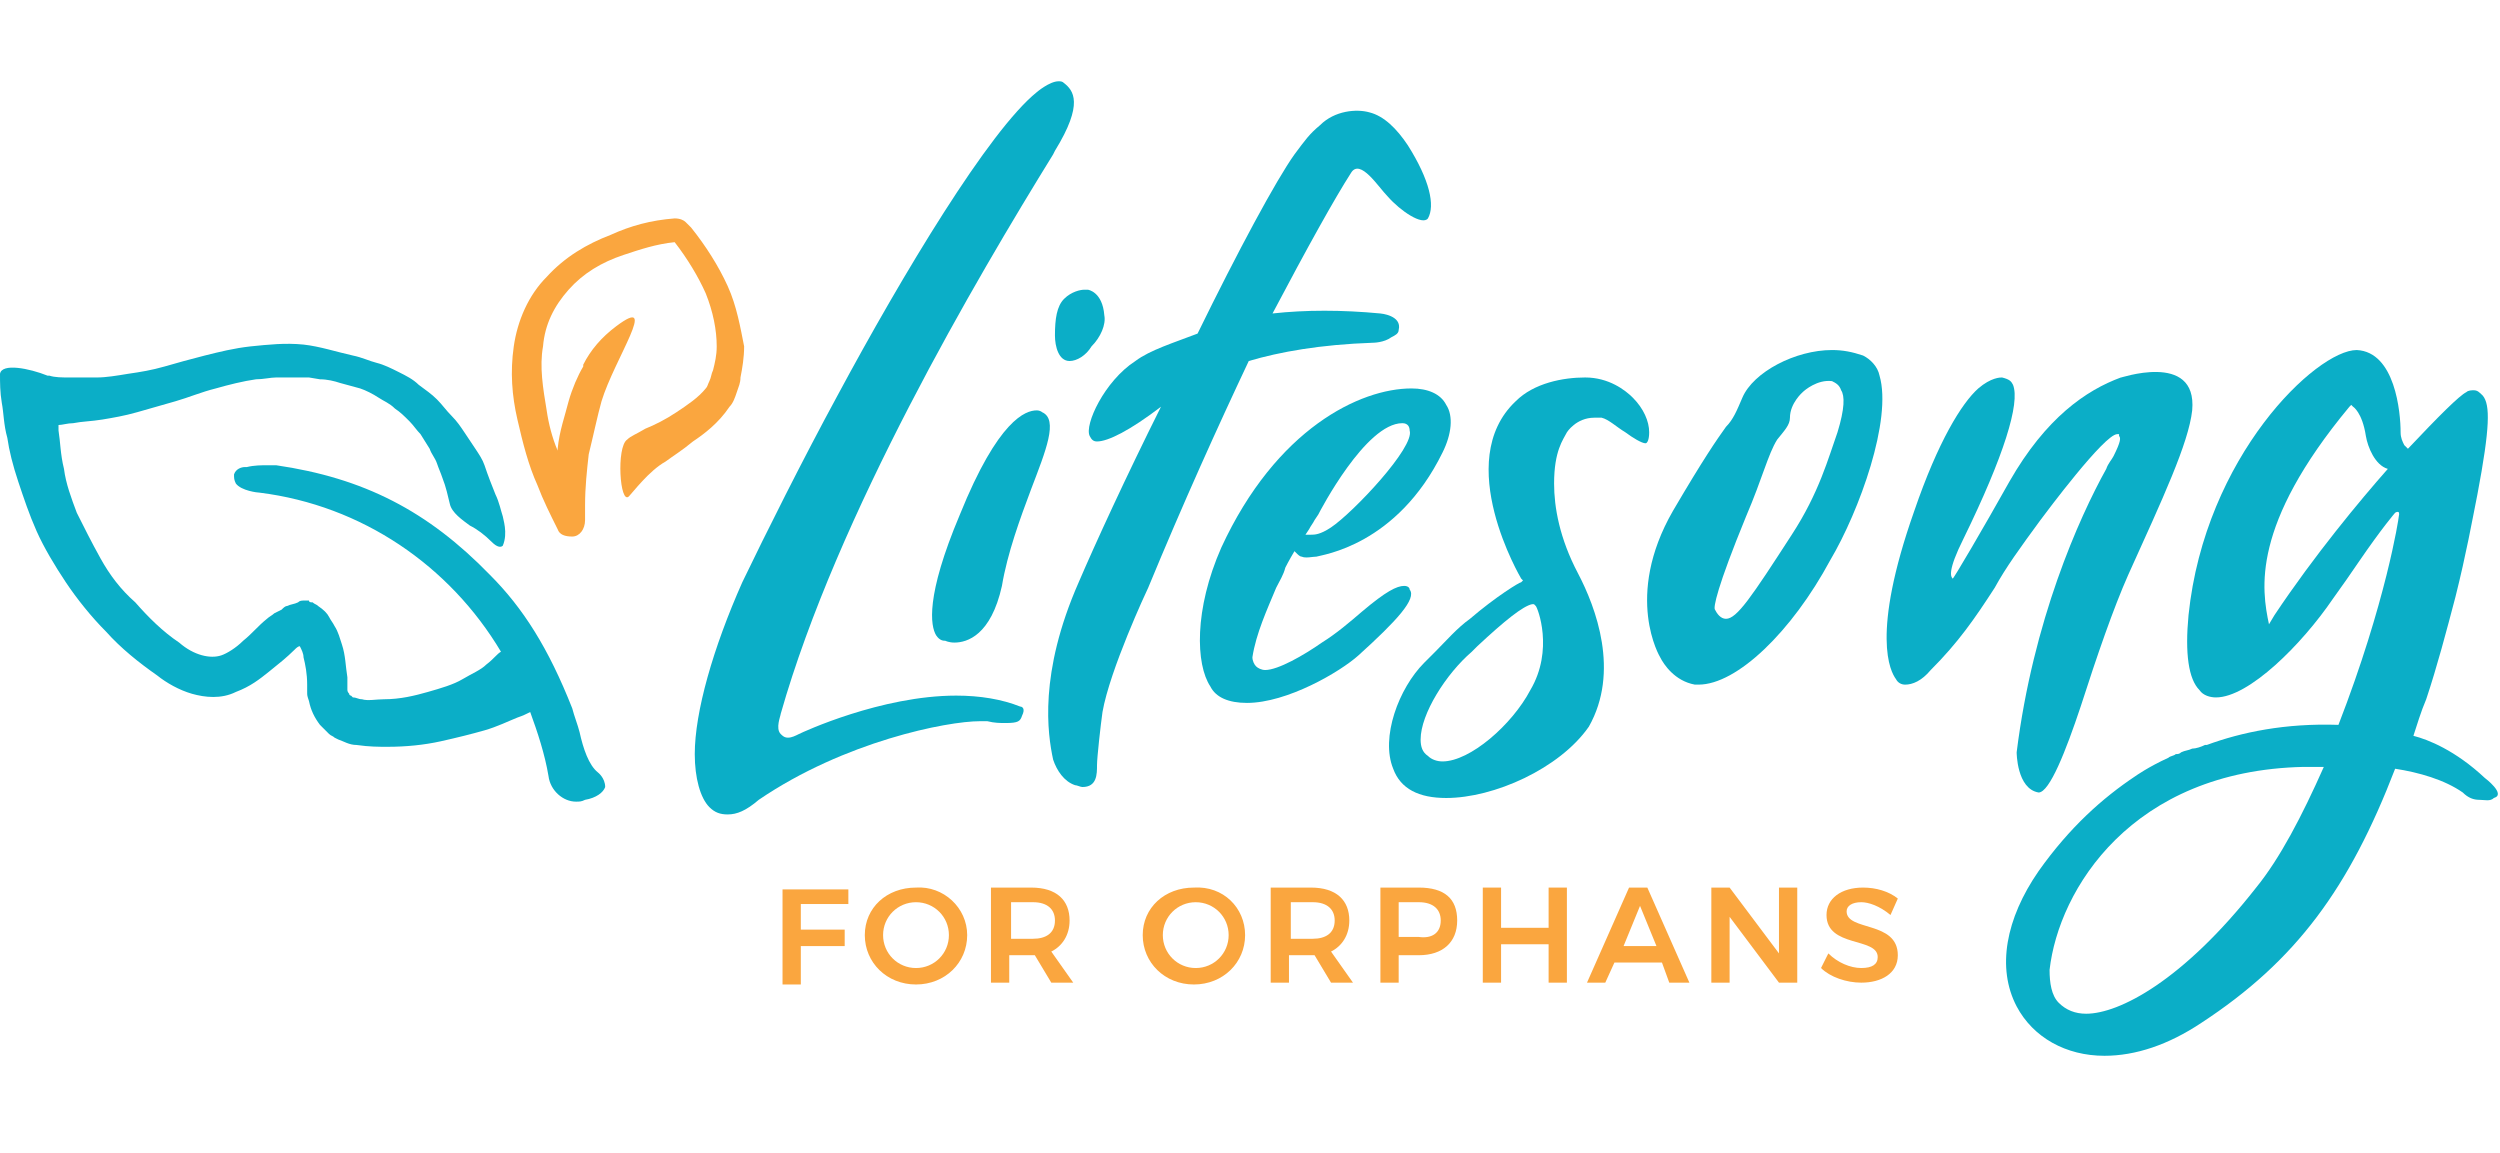 <svg viewBox="0 0 193 89" fill="none" xmlns="http://www.w3.org/2000/svg">
<path d="M65.493 68.521V69.791H61.823V71.767H65.21V73.038H61.823V76.002H60.411V68.662H65.493V68.521Z" fill="#FAA63F"/>
<path d="M74.667 72.191C74.667 74.308 72.973 76.002 70.715 76.002C68.457 76.002 66.763 74.308 66.763 72.191C66.763 70.074 68.457 68.521 70.715 68.521C72.832 68.38 74.667 70.074 74.667 72.191ZM68.174 72.191C68.174 73.603 69.304 74.732 70.715 74.732C72.127 74.732 73.256 73.603 73.256 72.191C73.256 70.78 72.127 69.651 70.715 69.651C69.304 69.651 68.174 70.78 68.174 72.191Z" fill="#FAA63F"/>
<path d="M81.16 75.861L79.89 73.743C79.749 73.743 79.749 73.743 79.608 73.743H77.914V75.861H76.502V68.521H79.608C81.584 68.521 82.572 69.509 82.572 71.062C82.572 72.191 82.007 73.038 81.16 73.461L82.854 75.861H81.16ZM78.055 72.473H79.749C80.737 72.473 81.442 72.05 81.442 71.062C81.442 70.215 80.878 69.65 79.749 69.65H78.055V72.473Z" fill="#FAA63F"/>
<path d="M96.122 72.191C96.122 74.308 94.428 76.002 92.17 76.002C89.911 76.002 88.218 74.308 88.218 72.191C88.218 70.074 89.911 68.521 92.17 68.521C94.428 68.38 96.122 70.074 96.122 72.191ZM89.77 72.191C89.77 73.603 90.899 74.732 92.311 74.732C93.722 74.732 94.852 73.603 94.852 72.191C94.852 70.78 93.722 69.651 92.311 69.651C90.899 69.651 89.77 70.78 89.77 72.191Z" fill="#FAA63F"/>
<path d="M102.756 75.861L101.485 73.743C101.344 73.743 101.344 73.743 101.203 73.743H99.509V75.861H98.098V68.521H101.203C103.179 68.521 104.167 69.509 104.167 71.062C104.167 72.191 103.603 73.038 102.756 73.461L104.45 75.861H102.756ZM99.65 72.473H101.344C102.332 72.473 103.038 72.05 103.038 71.062C103.038 70.215 102.473 69.65 101.344 69.65H99.65V72.473Z" fill="#FAA63F"/>
<path d="M112.495 71.062C112.495 72.755 111.366 73.743 109.531 73.743H107.978V75.861H106.567V68.521H109.531C111.507 68.521 112.495 69.368 112.495 71.062ZM111.225 71.062C111.225 70.215 110.66 69.65 109.531 69.65H107.978V72.332H109.531C110.519 72.473 111.225 72.05 111.225 71.062Z" fill="#FAA63F"/>
<path d="M115.883 68.521V71.626H119.553V68.521H120.964V75.861H119.553V72.897H115.883V75.861H114.471V68.521H115.883Z" fill="#FAA63F"/>
<path d="M128.303 74.308H124.634L123.928 75.861H122.516L125.763 68.521H127.174L130.421 75.861H128.868L128.303 74.308ZM127.88 73.038L126.61 69.933L125.339 73.038H127.88Z" fill="#FAA63F"/>
<path d="M133.526 68.521L137.337 73.602V68.521H138.748V75.861H137.337L133.526 70.779V75.861H132.115V68.521H133.526Z" fill="#FAA63F"/>
<path d="M143.689 69.65C142.983 69.65 142.559 69.933 142.559 70.356C142.559 71.909 146.511 71.062 146.511 73.743C146.511 75.155 145.241 75.861 143.689 75.861C142.559 75.861 141.289 75.437 140.583 74.731L141.148 73.602C141.854 74.308 142.842 74.731 143.689 74.731C144.535 74.731 144.959 74.449 144.959 73.885C144.959 72.332 141.007 73.179 141.007 70.638C141.007 69.368 142.136 68.521 143.83 68.521C144.818 68.521 145.806 68.803 146.511 69.368L145.947 70.638C145.1 69.933 144.253 69.65 143.689 69.65Z" fill="#FAA63F"/>
<path d="M46.155 59.629C45.45 59.065 45.026 57.794 44.744 56.524C44.603 55.959 44.32 55.254 44.179 54.689C42.344 50.031 40.368 46.926 37.828 44.385C33.029 39.445 28.088 36.904 21.313 35.916C21.172 35.916 20.89 35.916 20.749 35.916C20.184 35.916 19.62 35.916 19.055 36.057H18.914C18.631 36.057 18.208 36.199 18.067 36.622C18.067 36.904 18.067 37.045 18.208 37.328C18.631 37.892 19.902 38.033 20.043 38.033C27.947 39.022 34.722 43.679 38.675 50.313C38.392 50.455 38.11 50.878 37.545 51.301C37.122 51.725 36.416 52.007 35.71 52.431C35.005 52.854 34.017 53.136 33.029 53.419C32.041 53.701 30.911 53.983 29.641 53.983C29.076 53.983 28.371 54.124 27.947 53.983C27.665 53.983 27.524 53.842 27.242 53.842L27.1 53.701C27.1 53.701 26.959 53.701 26.959 53.56C26.959 53.56 26.818 53.419 26.818 53.277C26.818 53.277 26.818 52.995 26.818 52.854V52.289C26.677 51.443 26.677 50.596 26.395 49.749C26.253 49.325 26.112 48.761 25.83 48.337C25.689 48.055 25.548 47.914 25.407 47.632C25.265 47.349 24.983 47.067 24.56 46.785C24.419 46.644 24.277 46.644 24.136 46.502C23.995 46.502 23.854 46.502 23.854 46.361C23.713 46.361 23.713 46.361 23.572 46.361C23.289 46.361 23.148 46.361 23.007 46.502C22.725 46.644 22.442 46.644 22.16 46.785C22.019 46.785 21.878 46.926 21.737 47.067L21.172 47.349C21.031 47.49 20.749 47.632 20.608 47.773C19.902 48.337 19.478 48.902 18.773 49.466C18.208 50.031 17.502 50.455 17.079 50.596C16.232 50.878 14.962 50.596 13.832 49.608C12.562 48.761 11.433 47.632 10.445 46.502C9.316 45.514 8.469 44.385 7.763 43.115C7.057 41.844 6.493 40.715 5.928 39.586C5.505 38.457 5.081 37.328 4.94 36.199C4.658 35.069 4.658 34.081 4.517 33.234C4.517 33.093 4.517 32.952 4.517 32.811C4.799 32.811 5.222 32.67 5.646 32.67C6.352 32.529 7.057 32.529 7.904 32.388C8.751 32.246 9.598 32.105 10.586 31.823C11.574 31.541 12.562 31.258 13.55 30.976C14.538 30.694 15.526 30.27 16.655 29.988C17.643 29.706 18.773 29.423 19.761 29.282C20.325 29.282 20.89 29.141 21.313 29.141C21.878 29.141 22.442 29.141 23.007 29.141H23.854L24.701 29.282C25.265 29.282 25.83 29.423 26.253 29.565C26.818 29.706 27.242 29.847 27.806 29.988C28.23 30.129 28.794 30.412 29.218 30.694C29.641 30.976 30.064 31.117 30.488 31.541C30.911 31.823 31.194 32.105 31.617 32.529C31.899 32.811 32.182 33.234 32.464 33.517C32.746 33.94 32.888 34.222 33.17 34.646C33.311 35.069 33.593 35.352 33.734 35.775C33.876 36.199 34.017 36.481 34.158 36.904C34.44 37.61 34.581 38.316 34.722 38.88C34.864 39.586 35.71 40.151 36.275 40.574C36.84 40.856 37.404 41.28 37.969 41.844C38.392 42.268 38.675 42.268 38.816 42.127C39.239 41.139 38.816 40.01 38.816 39.868C38.675 39.445 38.533 38.739 38.251 38.175C37.969 37.469 37.687 36.763 37.404 35.916C37.263 35.493 36.981 35.069 36.699 34.646C36.416 34.222 36.134 33.799 35.852 33.376C35.569 32.952 35.287 32.529 34.864 32.105C34.44 31.682 34.158 31.258 33.734 30.835C33.311 30.412 32.888 30.129 32.323 29.706C31.899 29.282 31.335 29 30.77 28.718C30.206 28.435 29.641 28.153 29.076 28.012C28.512 27.871 27.947 27.588 27.242 27.447C25.971 27.165 24.701 26.742 23.431 26.601C22.019 26.459 20.749 26.601 19.337 26.742C18.067 26.883 16.938 27.165 15.809 27.447C14.679 27.73 13.691 28.012 12.703 28.294C11.715 28.576 10.868 28.718 9.88 28.859C9.033 29 8.187 29.141 7.481 29.141C6.775 29.141 6.069 29.141 5.364 29.141C4.799 29.141 4.234 29.141 3.811 29C3.67 29 3.67 29 3.67 29C2.258 28.435 0.141 28.012 0 28.859C0 29.565 0 30.27 0.141 31.117C0.282 31.823 0.282 32.811 0.565 33.799C0.706 34.787 0.988 35.916 1.411 37.187C1.835 38.457 2.258 39.727 2.823 40.998C3.388 42.268 4.234 43.679 5.081 44.95C5.928 46.22 7.057 47.632 8.187 48.761C9.316 50.031 10.727 51.16 12.139 52.148C12.845 52.713 13.832 53.277 14.82 53.56C15.809 53.842 17.079 53.983 18.208 53.419C19.337 52.995 20.043 52.431 20.749 51.866C21.454 51.301 22.16 50.737 22.725 50.172C22.866 50.031 23.007 49.89 23.148 49.89C23.289 50.172 23.431 50.455 23.431 50.737C23.572 51.301 23.713 52.007 23.713 52.854V53.419C23.713 53.701 23.713 53.701 23.854 54.124C23.995 54.83 24.277 55.395 24.701 55.959C24.983 56.242 25.124 56.383 25.407 56.665C25.548 56.806 25.689 56.806 25.83 56.947L26.112 57.088C26.536 57.23 26.959 57.512 27.524 57.512C28.512 57.653 29.218 57.653 29.923 57.653C31.335 57.653 32.746 57.512 34.017 57.23C35.287 56.947 36.416 56.665 37.404 56.383C38.392 56.1 39.239 55.677 39.945 55.395C40.368 55.254 40.651 55.112 40.933 54.971C41.498 56.524 42.062 58.218 42.344 59.911C42.486 61.041 43.474 61.887 44.462 61.887C44.744 61.887 44.885 61.887 45.167 61.746C46.014 61.605 46.579 61.182 46.72 60.758C46.72 60.053 46.155 59.629 46.155 59.629Z" fill="#0BAEC7"/>
<path d="M56.177 22.084C55.471 20.531 54.483 18.979 53.354 17.567C53.213 17.426 53.072 17.285 52.93 17.144C52.789 17.003 52.507 16.861 52.084 16.861C50.249 17.003 48.696 17.426 47.143 18.132C45.308 18.837 43.615 19.825 42.203 21.378C40.792 22.79 39.945 24.766 39.663 26.742C39.38 28.718 39.521 30.553 39.945 32.388C40.368 34.222 40.792 35.916 41.497 37.469C41.921 38.598 42.486 39.727 43.05 40.856C43.191 41.28 43.615 41.421 44.179 41.421C44.744 41.421 45.167 40.856 45.167 40.151V40.01C45.167 39.727 45.167 39.445 45.167 39.022C45.167 37.61 45.308 36.34 45.45 35.069C45.732 33.94 46.155 31.964 46.438 30.976C47.426 27.73 50.954 22.648 47.567 25.189C46.438 26.036 45.591 27.024 45.026 28.153C45.026 28.153 45.026 28.153 45.026 28.294C44.603 29 44.179 29.988 43.897 30.976C43.615 32.105 43.191 33.234 43.05 34.646V34.787C42.627 33.799 42.344 32.67 42.203 31.682C41.921 29.988 41.639 28.294 41.921 26.742C42.062 25.048 42.768 23.636 43.897 22.366C45.026 21.096 46.438 20.249 48.131 19.684C49.402 19.261 50.672 18.837 52.084 18.696C53.072 19.967 53.918 21.378 54.483 22.648C55.048 24.06 55.33 25.471 55.33 26.742C55.33 27.447 55.189 28.012 55.048 28.577C54.907 28.859 54.907 29.141 54.765 29.424C54.624 29.706 54.624 29.847 54.483 29.988C53.918 30.694 53.072 31.258 52.225 31.823C51.378 32.388 50.531 32.811 49.825 33.093C49.119 33.517 48.696 33.658 48.414 33.94C47.567 34.505 47.849 39.022 48.555 38.316C48.837 38.033 50.107 36.34 51.378 35.634C51.942 35.211 52.648 34.787 53.495 34.081C54.342 33.517 55.471 32.67 56.318 31.4C56.6 31.117 56.741 30.694 56.883 30.27C57.024 29.847 57.165 29.565 57.165 29.141C57.306 28.436 57.447 27.589 57.447 26.742C57.165 25.33 56.883 23.636 56.177 22.084Z" fill="#FAA63F"/>
<path d="M111.648 61.605C109.531 61.605 108.119 60.899 107.555 59.346C106.567 56.947 107.978 53.136 109.954 51.16C110.237 50.877 110.519 50.595 110.801 50.313C111.648 49.466 112.495 48.478 113.483 47.772C115.459 46.078 117.294 44.949 117.435 44.949L117.576 44.808L117.435 44.667C117.435 44.667 112.072 35.633 117.012 30.976C118.423 29.564 120.682 29.141 122.375 29.141C124.21 29.141 125.481 30.129 126.045 30.693C126.892 31.54 127.316 32.528 127.316 33.375C127.316 33.94 127.174 34.222 127.033 34.222C126.751 34.222 126.045 33.798 125.481 33.375C124.775 32.952 124.21 32.387 123.646 32.246C123.505 32.246 123.363 32.246 123.081 32.246C121.67 32.246 120.964 33.375 120.964 33.375C120.682 33.94 119.976 34.786 119.976 37.327C119.976 39.162 120.399 41.562 121.811 44.243C123.222 46.925 125.057 51.865 122.658 56.1C120.399 59.346 115.318 61.605 111.648 61.605ZM118.282 46.643C117.576 46.784 116.165 47.913 114.048 49.889L113.624 50.313C111.648 52.007 109.672 55.112 109.672 57.088C109.672 57.653 109.813 58.076 110.237 58.358C110.519 58.641 110.942 58.782 111.366 58.782C113.483 58.782 116.729 55.959 118.141 53.277C119.976 50.172 118.706 46.925 118.564 46.784L118.423 46.643H118.282Z" fill="#0BAEC7"/>
<path d="M56.177 62.875C55.612 62.875 55.189 62.734 54.765 62.311C54.06 61.605 53.636 60.052 53.636 58.217C53.636 54.971 55.048 50.031 57.306 44.949C59.141 41.138 61.964 35.492 64.646 30.552C69.727 21.095 76.361 10.086 80.031 7.122C80.031 7.122 81.019 6.275 81.725 6.275C81.866 6.275 82.007 6.275 82.148 6.416C82.854 6.981 83.701 7.969 81.442 11.639L81.301 11.921C75.373 21.519 64.646 39.727 60.27 55.112C60.27 55.253 59.847 56.241 60.27 56.665C60.411 56.806 60.553 56.947 60.835 56.947C61.117 56.947 61.399 56.806 61.682 56.665C61.964 56.524 68.033 53.701 73.82 53.701C75.655 53.701 77.349 53.983 78.761 54.547C78.902 54.547 79.184 54.689 78.902 55.253C78.761 55.677 78.619 55.818 77.631 55.818C77.208 55.818 76.784 55.818 76.22 55.677C76.079 55.677 75.796 55.677 75.655 55.677C73.115 55.677 65.21 57.229 58.576 61.746C57.588 62.593 56.883 62.875 56.177 62.875Z" fill="#0BAEC7"/>
<path d="M96.263 54.265C94.851 54.265 93.863 53.842 93.44 52.995C92.311 51.301 92.17 47.067 94.287 42.268C98.521 33.093 105.014 29.988 108.966 29.988C110.236 29.988 111.225 30.411 111.648 31.258C112.213 32.105 112.071 33.517 111.366 34.928C107.837 42.127 102.05 42.832 101.626 42.973C101.344 42.973 100.78 43.115 100.497 42.973C100.356 42.973 100.215 42.832 100.074 42.691L99.933 42.55C99.509 43.256 99.227 43.82 99.227 43.82C99.086 44.385 98.803 44.808 98.521 45.373C97.816 47.067 96.969 48.902 96.686 50.736C96.686 51.019 96.827 51.301 96.969 51.442C97.11 51.583 97.392 51.725 97.674 51.725C98.662 51.725 100.638 50.595 102.05 49.607C103.179 48.902 104.167 48.055 105.155 47.208C106.99 45.655 107.837 45.232 108.402 45.232C108.684 45.232 108.825 45.373 108.825 45.514C109.39 46.22 107.837 47.914 104.873 50.595C103.461 51.866 99.368 54.265 96.263 54.265ZM108.26 32.67C105.437 32.67 101.909 39.445 101.768 39.727L101.485 40.15C101.344 40.433 101.203 40.574 101.062 40.856L100.78 41.28H101.203C101.485 41.28 101.909 41.28 102.756 40.715C104.449 39.586 109.248 34.505 108.825 33.234C108.825 32.952 108.684 32.67 108.26 32.67Z" fill="#0BAEC7"/>
<path d="M108.684 11.215C107.837 9.944 106.849 8.956 105.72 8.674C104.732 8.392 103.038 8.533 101.909 9.662C101.062 10.368 100.78 10.791 99.933 11.92C98.521 13.896 95.557 19.401 92.452 25.753C90.617 26.459 88.782 27.023 87.653 27.87C85.254 29.423 83.701 32.81 84.124 33.657C84.266 33.94 84.407 34.081 84.689 34.081C85.536 34.081 87.23 33.234 89.629 31.399C86.947 36.762 84.548 41.985 83.277 44.949C80.172 52.006 80.878 56.664 81.301 58.64C81.584 59.487 82.148 60.334 82.995 60.616C83.136 60.616 83.419 60.758 83.56 60.758C84.689 60.758 84.689 59.77 84.689 59.064C84.689 58.499 84.971 55.959 85.112 54.971C85.677 51.724 88.5 45.655 88.641 45.372C91.323 38.88 94.005 32.951 96.404 27.87C98.804 27.164 101.909 26.6 106.002 26.459C106.002 26.459 106.849 26.459 107.414 26.035C107.696 25.894 107.978 25.753 107.978 25.471C108.261 24.341 106.567 24.2 106.567 24.2C103.603 23.918 100.78 23.918 98.239 24.2C100.921 19.119 103.038 15.308 104.308 13.332C105.014 12.203 106.426 14.461 107.131 15.167C108.119 16.296 109.813 17.425 110.237 16.86C110.801 15.873 110.378 13.896 108.684 11.215Z" fill="#0BAEC7"/>
<path d="M73.679 49.607C73.256 49.607 72.974 49.466 72.974 49.466C72.832 49.466 72.55 49.466 72.268 49.043C71.844 48.337 71.421 46.079 74.103 39.727C77.067 32.387 79.184 31.682 80.031 31.682C80.313 31.682 80.454 31.823 80.454 31.823C81.725 32.387 80.737 34.787 79.608 37.751C78.761 40.009 77.773 42.691 77.349 45.232C76.502 49.043 74.667 49.607 73.679 49.607Z" fill="#0BAEC7"/>
<path d="M82.572 27.87C81.725 27.87 81.442 26.741 81.442 25.894C81.442 24.624 81.584 23.636 82.148 23.072C82.713 22.507 83.418 22.366 83.701 22.366C83.842 22.366 83.983 22.366 83.983 22.366C83.983 22.366 85.112 22.507 85.253 24.342C85.394 25.047 84.971 26.036 84.265 26.741C83.842 27.447 83.136 27.87 82.572 27.87Z" fill="#0BAEC7"/>
<path d="M131.127 52.853C130.985 52.853 130.985 52.853 130.844 52.853C129.292 52.571 128.445 51.301 128.162 50.736C128.162 50.736 125.339 46.078 129.15 39.444C131.55 35.351 132.538 33.94 133.244 32.952C133.808 32.387 134.091 31.681 134.514 30.693C135.361 28.717 138.607 27.023 141.43 27.023C142.277 27.023 142.983 27.165 143.83 27.447C144.394 27.729 144.959 28.294 145.1 29C146.088 32.387 143.548 39.444 141.289 43.255C138.325 48.76 134.091 52.853 131.127 52.853ZM141.43 29.423C140.301 29.282 139.313 30.129 139.172 30.27C139.172 30.27 138.184 31.117 138.184 32.246C138.184 32.81 137.76 33.234 137.196 33.94C136.49 35.069 136.067 36.904 134.796 39.868C132.538 45.373 132.256 46.925 132.397 47.066C132.538 47.349 132.82 47.772 133.244 47.772C134.091 47.772 135.22 46.078 138.325 41.279C140.442 38.033 141.148 35.351 141.854 33.375C142.418 31.54 142.418 30.552 142.136 30.129C141.995 29.705 141.713 29.564 141.43 29.423Z" fill="#0BAEC7"/>
<path d="M169.237 31.682C168.954 34.222 166.978 38.457 164.296 44.385C163.167 46.926 161.897 50.595 160.627 54.548C159.497 57.935 158.227 61.181 157.38 61.181C155.686 60.899 155.686 58.076 155.686 58.076C156.957 47.914 160.485 40.009 162.603 36.198C162.744 35.775 163.026 35.493 163.167 35.21C163.732 34.081 163.732 33.799 163.591 33.658V33.517H163.45C162.461 33.517 157.945 39.586 157.521 40.151C155.969 42.268 154.839 43.82 153.993 45.373C152.44 47.773 151.17 49.607 149.052 51.725C148.347 52.572 147.641 52.854 147.076 52.854C146.794 52.854 146.512 52.713 146.371 52.43C145.947 51.866 144.395 49.043 147.782 39.445C149.617 34.081 151.452 31.117 152.722 29.988C153.71 29.141 154.416 29.141 154.557 29.141C155.122 29.282 155.263 29.423 155.404 29.706C155.969 31.117 154.698 35.21 151.593 41.562C150.323 44.103 150.605 44.526 150.746 44.667C150.746 44.808 153.146 40.715 155.122 37.186C157.945 32.246 161.05 30.129 163.732 29.141C163.45 29.282 169.66 27.024 169.237 31.682Z" fill="#0BAEC7"/>
<path d="M191.82 60.052C189.562 57.935 187.444 57.088 186.315 56.806C186.597 55.959 186.88 54.971 187.303 53.983C188.15 51.442 188.856 48.76 189.562 46.078C190.408 42.691 190.832 40.291 191.255 38.174C192.243 32.952 192.243 31.258 191.679 30.552C191.397 30.27 191.255 30.129 190.973 30.129C190.832 30.129 190.55 30.129 190.408 30.27C189.844 30.552 188.291 32.105 185.892 34.645L185.609 34.363C185.468 34.081 185.327 33.798 185.327 33.375C185.327 31.823 184.904 27.165 181.94 27.023C178.834 27.023 170.224 35.21 168.954 47.49C168.672 50.454 168.954 52.43 169.801 53.277C170.083 53.7 170.648 53.842 171.071 53.842C173.612 53.842 177.705 49.748 180.105 46.22C180.81 45.231 181.516 44.243 182.081 43.397C183.916 40.715 184.904 39.586 184.904 39.586C184.904 39.586 185.327 39.303 185.186 39.868C185.186 40.009 184.198 46.502 180.528 55.959C176.435 55.818 173.047 56.523 170.365 57.511H170.224C169.942 57.653 169.519 57.794 169.236 57.794C168.954 57.935 168.672 57.935 168.389 58.076C168.248 58.217 168.107 58.217 167.966 58.217C167.825 58.358 167.543 58.358 167.401 58.499C165.849 59.205 164.861 59.911 164.861 59.911C162.32 61.605 159.779 63.863 157.38 67.251C154.839 70.92 154.133 74.731 155.686 77.695C156.956 80.095 159.497 81.507 162.461 81.507C164.861 81.507 167.401 80.66 169.942 78.966C177.282 74.167 181.375 68.521 184.904 59.346C186.739 59.629 188.715 60.193 190.126 61.181C190.55 61.605 190.973 61.746 191.397 61.746C191.82 61.746 192.243 61.887 192.526 61.605C193.514 61.322 191.82 60.052 191.82 60.052ZM175.588 47.49L175.165 48.196C174.6 45.514 173.753 40.574 181.375 31.399L181.516 31.258L181.657 31.399C181.657 31.399 182.363 31.823 182.645 33.657C182.786 34.504 183.351 35.916 184.339 36.198C182.222 38.598 178.693 42.832 175.588 47.49ZM174.176 68.521C168.531 75.719 163.59 78.26 161.05 78.26C160.203 78.26 159.497 77.978 158.932 77.413C158.368 76.849 158.227 75.861 158.227 74.873C158.932 68.662 164.578 59.487 177.846 59.205C177.846 59.205 178.552 59.205 178.976 59.205C179.258 59.205 179.399 59.205 179.399 59.205C177.705 63.016 176.011 66.263 174.176 68.521Z" fill="#0BAEC7"/>
</svg>
